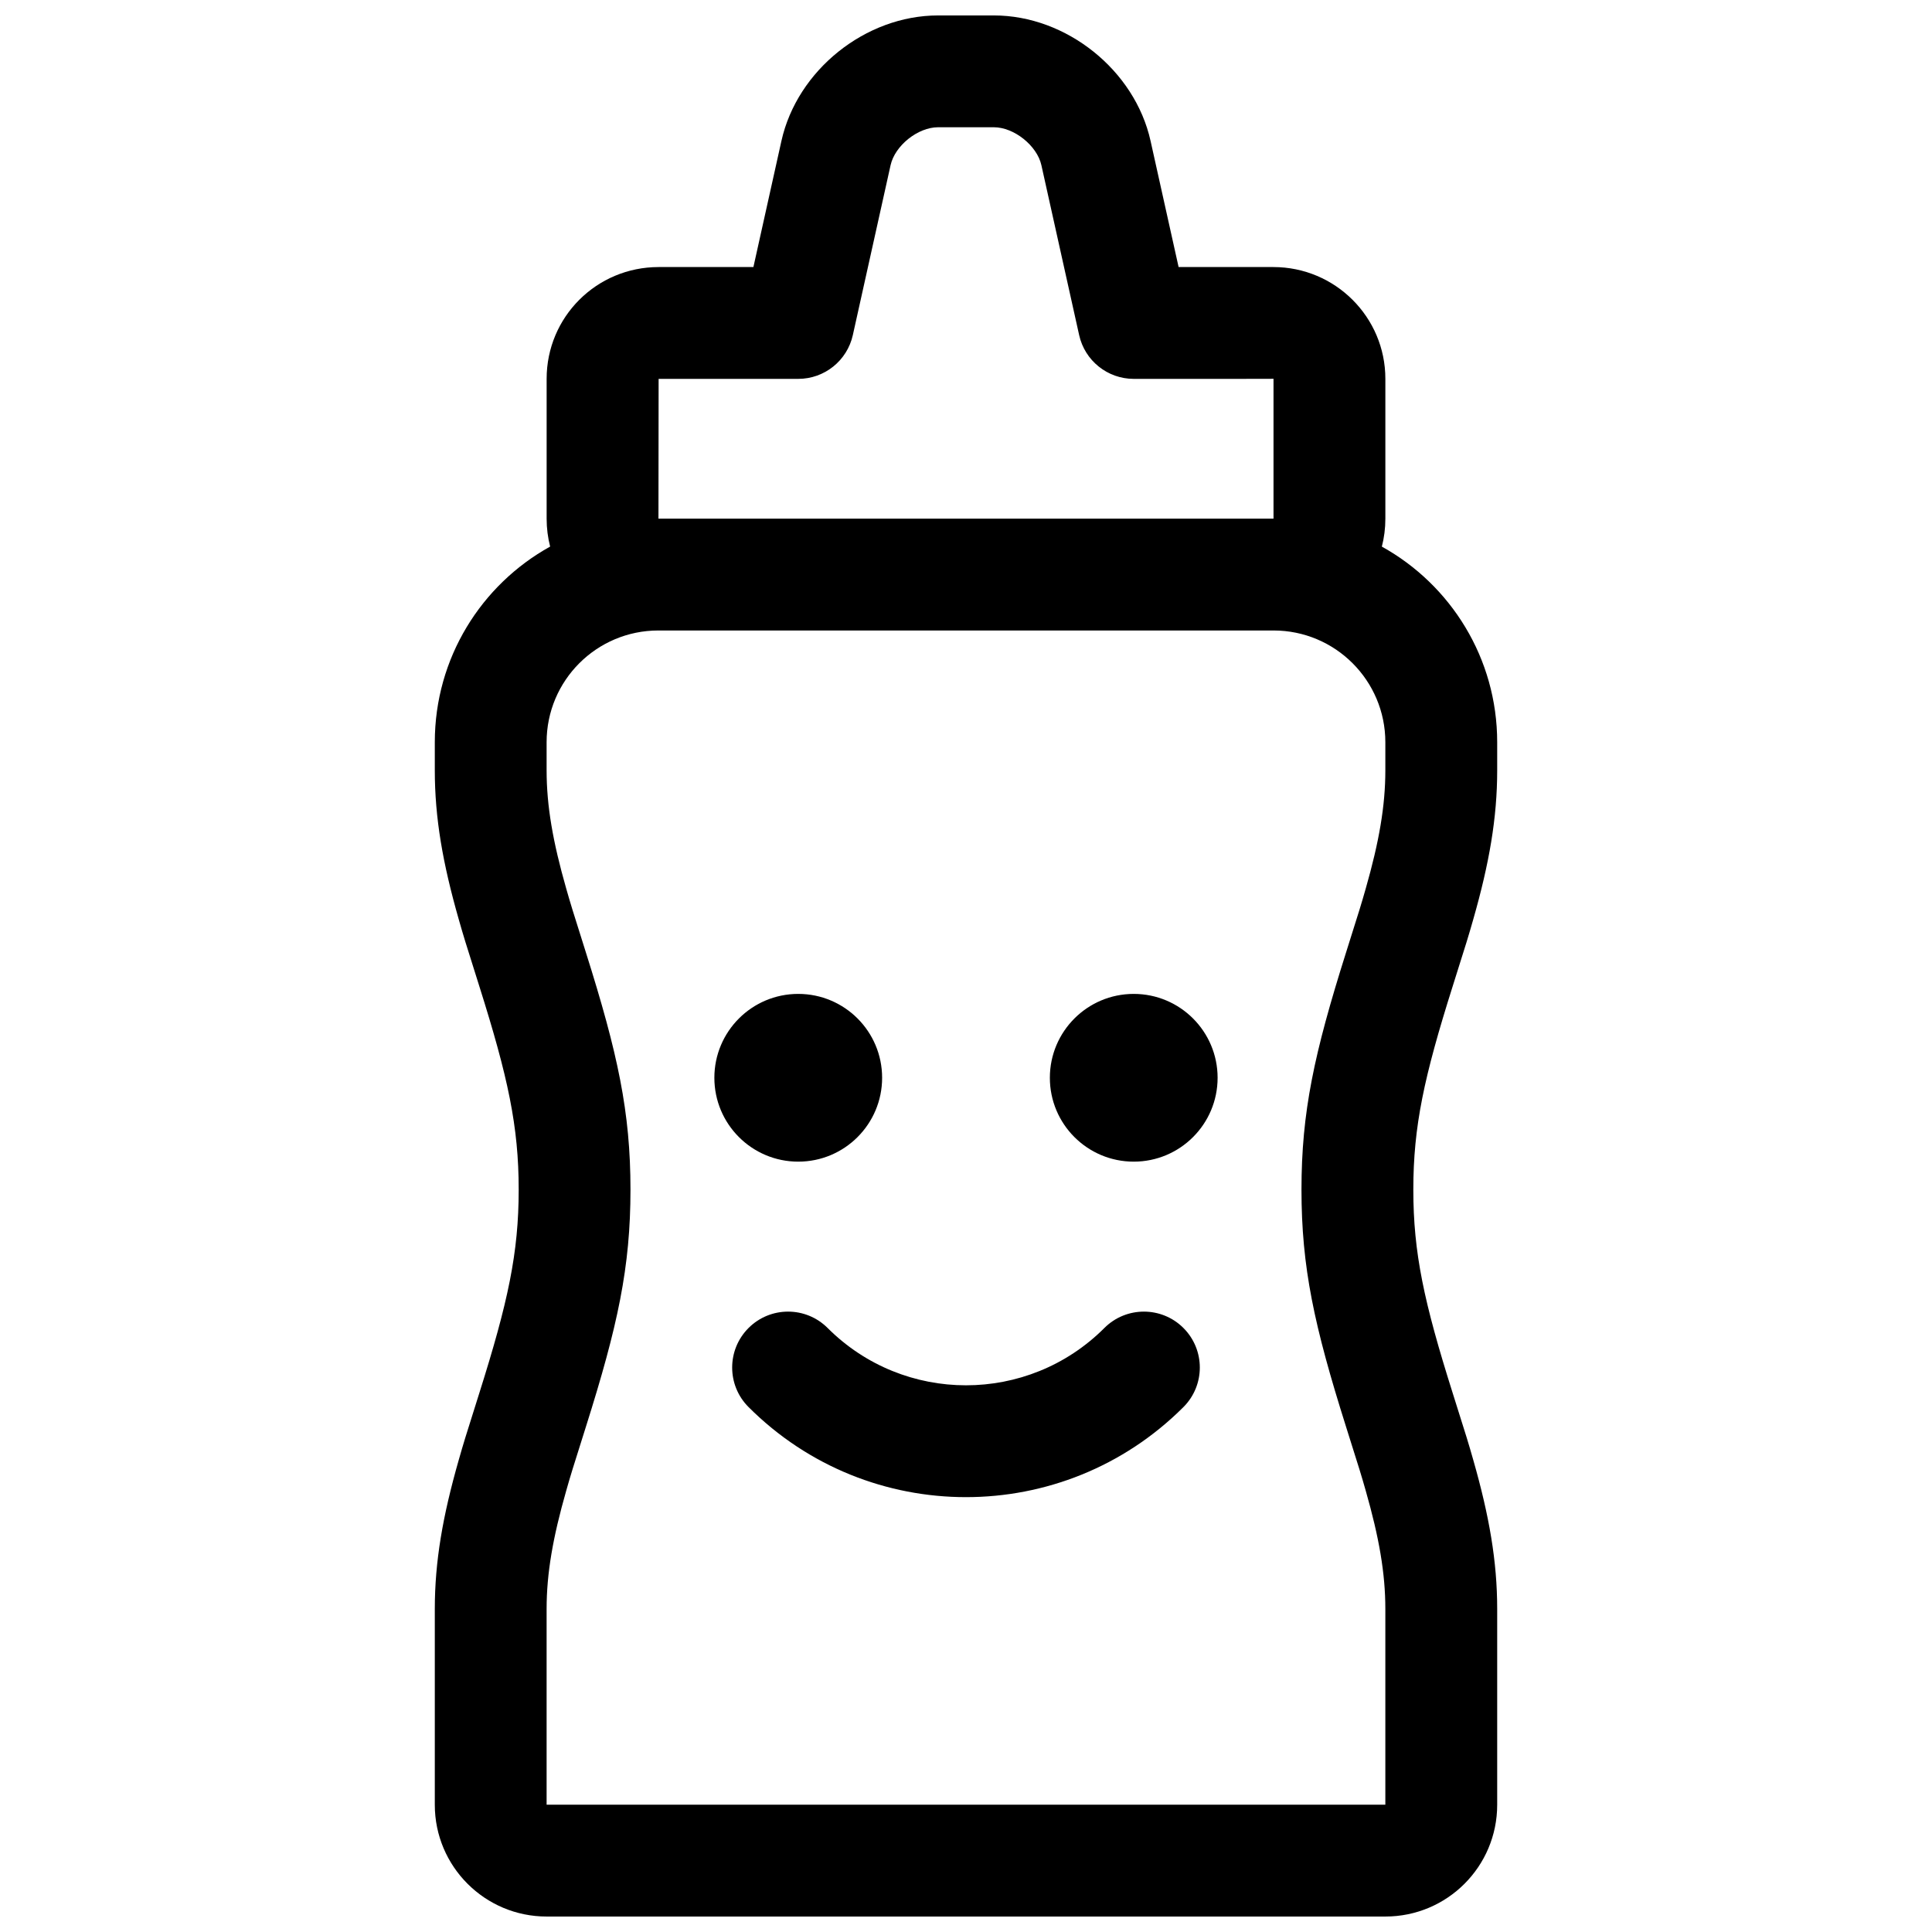 <?xml version="1.0" encoding="UTF-8"?>
<!-- Uploaded to: SVG Repo, www.svgrepo.com, Generator: SVG Repo Mixer Tools -->
<svg width="800px" height="800px" version="1.1" viewBox="144 144 512 512" xmlns="http://www.w3.org/2000/svg">
 <defs>
  <clipPath id="a">
   <path d="m259 148.09h282v503.81h-282z"/>
  </clipPath>
 </defs>
 <g clip-path="url(#a)">
  <path d="m289.79 288.85c-0.602-2.359-0.926-4.832-0.926-7.379v-37.082c0-16.387 13.234-29.617 29.68-29.617h25.117l7.426-33.426c4.168-18.754 22.27-33.254 41.516-33.254h14.793c19.219 0 37.352 14.512 41.516 33.254l7.43 33.426h25.113c16.375 0 29.68 13.258 29.68 29.617v37.082c0 2.551-0.32 5.027-0.93 7.387 18.227 10.105 30.566 29.539 30.566 51.848v7.43c0 12.656-2.113 24.699-6.332 39.469-1.367 4.785-1.551 5.375-5.469 17.781-7.594 24.039-10.426 37.109-10.426 53.883 0 16.773 2.832 29.848 10.426 53.883 3.918 12.406 4.102 12.996 5.469 17.781 4.219 14.77 6.332 26.816 6.332 39.473v51.879c0 16.367-13.254 29.617-29.637 29.617h-222.27c-16.359 0-29.637-13.266-29.637-29.617v-51.879c0-12.656 2.113-24.703 6.336-39.473 1.367-4.785 1.551-5.375 5.469-17.781 7.59-24.035 10.426-37.109 10.426-53.883 0-16.773-2.836-29.844-10.426-53.883-3.918-12.406-4.102-12.996-5.469-17.781-4.223-14.77-6.336-26.812-6.336-39.469v-7.43c0-22.324 12.332-41.754 30.562-51.855zm221.34 333.41v-51.859c0-9.492-1.664-18.988-5.191-31.328-1.258-4.398-1.434-4.965-5.234-17-8.438-26.723-11.801-42.227-11.801-62.809 0-20.578 3.363-36.086 11.801-62.809 3.801-12.031 3.977-12.602 5.234-16.996 3.527-12.344 5.191-21.84 5.191-31.328v-7.43c0-16.348-13.27-29.617-29.637-29.617h-163c-16.387 0-29.637 13.25-29.637 29.617v7.43c0 9.488 1.668 18.984 5.191 31.328 1.258 4.394 1.434 4.965 5.234 16.996 8.438 26.723 11.801 42.23 11.801 62.809 0 20.582-3.363 36.086-11.801 62.809-3.801 12.035-3.977 12.602-5.234 17-3.523 12.34-5.191 21.836-5.191 31.328v51.859zm-29.637-340.81v-37.066c0 0.02-12.348 0.027-37.043 0.02-6.945 0-12.961-4.824-14.465-11.602l-10.008-45.031c-1.148-5.172-7.242-10.047-12.586-10.047h-14.793c-5.363 0-11.434 4.859-12.586 10.047l-10.004 45.031c-1.508 6.777-7.523 11.602-14.469 11.602h-37c-0.016 0-0.027 12.348-0.043 37.047zm-44.824 214.48c5.785-5.785 15.168-5.785 20.953 0 5.789 5.789 5.789 15.172 0 20.957-31.824 31.828-83.426 31.828-115.25 0-5.789-5.785-5.789-15.168 0-20.957 5.785-5.785 15.168-5.785 20.953 0 20.254 20.254 53.094 20.254 73.348 0zm-81.129-44.082c-12.273 0-22.227-9.949-22.227-22.227 0-12.273 9.953-22.227 22.227-22.227 12.277 0 22.23 9.953 22.23 22.227 0 12.277-9.953 22.227-22.23 22.227zm88.91 0c-12.277 0-22.227-9.949-22.227-22.227 0-12.273 9.949-22.227 22.227-22.227 12.273 0 22.227 9.953 22.227 22.227 0 12.277-9.953 22.227-22.227 22.227z"/>
 </g>
</svg>